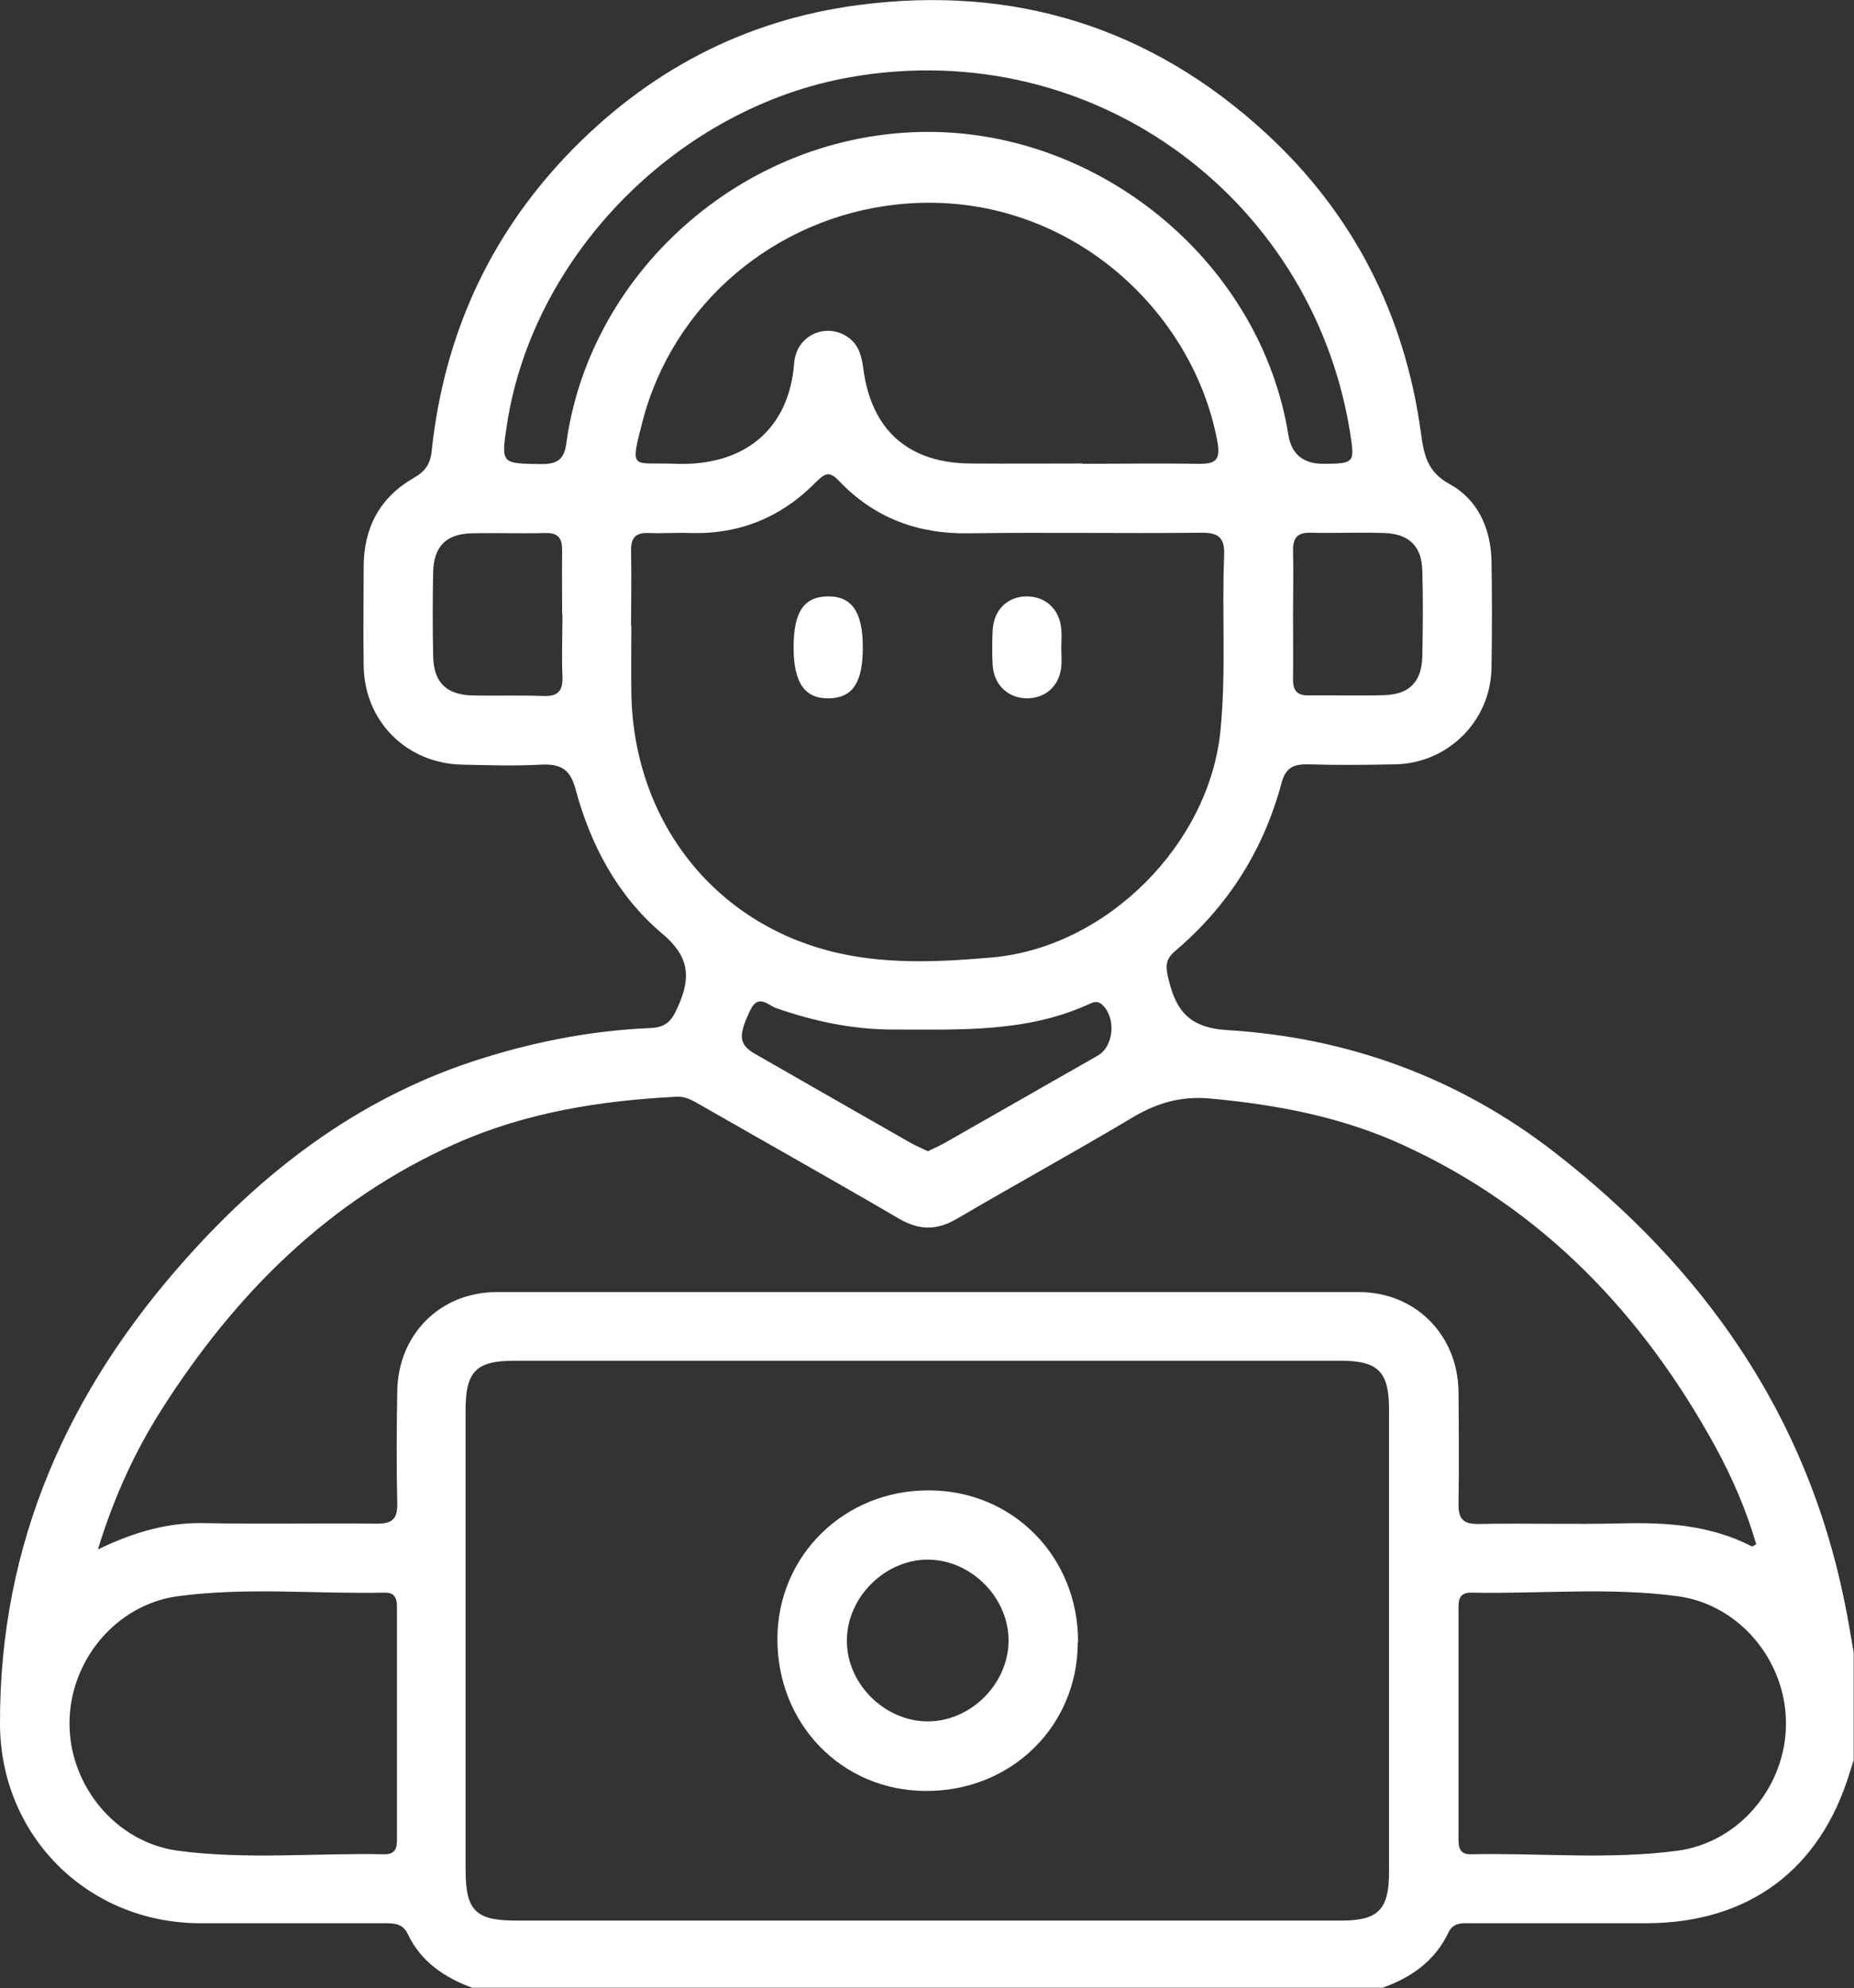 <?xml version="1.0" encoding="UTF-8"?>
<svg id="Layer_2" xmlns="http://www.w3.org/2000/svg" viewBox="0 0 62.96 67.47">
  <rect x="0" y="0" width="62.96" height="67.47" fill="#333333" stroke="none"/>
  <defs>
    <style>
      .cls-1 {
        fill: #fff;
      }
    </style>
  </defs>
  <g id="Capa_1">
    <g id="oO1NAY.tif">
      <g>
        <path class="cls-1" d="M16.06,67.47c-.95-.35-1.76-.88-2.21-1.83-.18-.38-.49-.37-.83-.37-2.08,0-4.17,0-6.25,0C2.97,65.25.01,62.3,0,58.5c-.02-6.14,2.33-11.34,6.36-15.83,2.79-3.12,6.07-5.55,10.14-6.79,1.82-.56,3.68-.91,5.58-.99.55-.02.74-.26.94-.72.45-1,.4-1.71-.55-2.5-1.49-1.26-2.41-2.98-2.92-4.87-.18-.69-.5-.88-1.17-.85-.89.05-1.78.02-2.67,0-1.89-.03-3.33-1.46-3.36-3.34-.02-1.12,0-2.25,0-3.37,0-1.33.55-2.36,1.7-3.02.39-.22.57-.48.61-.92.41-3.85,1.91-7.21,4.58-10.02C21.96,2.43,25.26.68,29.16.17c5.27-.69,9.92.75,13.84,4.36,2.96,2.73,4.7,6.14,5.25,10.14.1.73.2,1.34.98,1.76.95.52,1.39,1.49,1.42,2.59.02,1.22.02,2.43,0,3.65-.03,1.8-1.48,3.24-3.28,3.27-.98.02-1.97.03-2.95,0-.49-.01-.76.11-.9.63-.61,2.28-1.82,4.19-3.63,5.72-.3.26-.31.49-.23.85.25,1.1.66,1.74,2.03,1.82,4.08.25,7.82,1.61,11.08,4.13,5.07,3.93,8.58,8.9,9.87,15.28.12.57.21,1.15.31,1.72v3.65c-.04.13-.09.26-.13.4-1,3.31-3.43,5.12-6.9,5.13-1.98,0-3.97,0-5.95,0-.3,0-.61-.04-.78.31-.46.97-1.26,1.53-2.24,1.88h-30.89ZM31.45,65.18c4.7,0,9.4,0,14.1,0,1.25,0,1.62-.37,1.62-1.64,0-5.24,0-10.48,0-15.72,0-1.26-.37-1.64-1.63-1.64-9.36,0-18.71,0-28.07,0-1.3,0-1.66.36-1.66,1.68,0,5.19,0,10.39,0,15.58,0,1.41.34,1.74,1.73,1.74,4.63,0,9.26,0,13.89,0ZM3.31,52.59c1.25-.6,2.37-.92,3.6-.9,1.97.04,3.93,0,5.9.02.53,0,.69-.18.68-.69-.03-1.26-.02-2.53,0-3.79.02-1.93,1.45-3.38,3.38-3.38,9.76,0,19.52,0,29.28,0,1.92,0,3.36,1.46,3.38,3.39.01,1.26.02,2.53,0,3.79-.01.52.16.7.68.69,1.61-.03,3.23.02,4.84-.02,1.54-.04,3.04.06,4.44.78.02.01.08-.04.15-.07-.33-1.14-.8-2.23-1.37-3.28-2.47-4.51-5.87-8.09-10.6-10.26-2.08-.96-4.3-1.38-6.58-1.59-1.03-.09-1.85.17-2.69.68-1.95,1.16-3.94,2.25-5.9,3.4-.68.4-1.28.4-1.97,0-2.24-1.31-4.51-2.58-6.76-3.87-.24-.14-.48-.28-.78-.27-2.59.13-5.12.53-7.51,1.59-4.32,1.92-7.5,5.11-10,9.04-.9,1.42-1.61,2.95-2.16,4.75ZM21.44,21.22c0,.77-.01,1.54,0,2.32.08,4.42,2.94,7.96,7.19,8.84,1.68.35,3.39.26,5.1.11,3.87-.36,7.36-3.86,7.72-7.74.19-1.96.04-3.93.12-5.89.03-.64-.21-.79-.81-.78-2.62.03-5.24-.02-7.86.02-1.74.03-3.22-.53-4.41-1.78-.33-.35-.48-.25-.77.03-1.17,1.2-2.6,1.79-4.28,1.74-.47-.02-.94.02-1.4,0-.46-.02-.62.16-.61.62.02.84,0,1.68,0,2.53ZM36.76,15.74c1.31,0,2.62-.02,3.93,0,.58.01.77-.11.65-.76-.86-4.63-5.35-8.64-10.89-8.04-4.13.45-7.59,3.36-8.63,7.36-.44,1.71-.36,1.38,1.11,1.44,2.37.09,3.87-1.19,4.04-3.42.07-.94,1.08-1.39,1.82-.88.38.26.47.65.53,1.09.28,2.08,1.54,3.19,3.65,3.2,1.26.01,2.53,0,3.79,0ZM49.53,58.49c0,1.26,0,2.53,0,3.79,0,.3-.04.66.42.65,2.34-.05,4.68.19,7.01-.12,2.11-.28,3.69-2.19,3.69-4.32,0-2.13-1.58-4.04-3.69-4.32-2.33-.31-4.67-.07-7.01-.12-.46,0-.42.34-.42.65,0,1.26,0,2.53,0,3.79ZM13.48,58.49c0-1.26,0-2.53,0-3.79,0-.3.04-.66-.42-.65-2.34.05-4.68-.19-7.01.12-2.11.28-3.69,2.19-3.69,4.32,0,2.12,1.58,4.04,3.69,4.32,2.33.31,4.67.07,7.01.12.46,0,.42-.34.42-.65,0-1.26,0-2.53,0-3.79ZM44.93,15.74c1,0,1.06-.05.96-.78-1.14-8.08-8.65-13.81-17.02-12.34-5.8,1.02-10.75,5.98-11.65,11.76-.21,1.38-.21,1.35,1.18,1.37.54,0,.76-.18.83-.69.8-5.94,6.25-10.73,12.58-10.58,5.78.14,11.01,4.54,11.94,10.27q.16.99,1.18.99ZM31.51,39.07c.22-.11.44-.2.64-.32,1.71-.97,3.41-1.95,5.12-2.92.57-.32.64-1.32.14-1.75-.13-.11-.26-.08-.39-.02-2.14.99-4.42.88-6.69.88-1.38,0-2.69-.28-3.98-.73-.27-.1-.6-.49-.87.07-.41.86-.4,1.16.15,1.48,1.76,1.01,3.53,2.02,5.3,3.03.18.1.37.18.58.28ZM19.09,20.85c0-.72-.01-1.45,0-2.17,0-.41-.13-.6-.56-.59-.84.02-1.68-.01-2.52.01-.86.02-1.28.45-1.3,1.31-.02.96-.02,1.92,0,2.87.02.87.44,1.29,1.3,1.32.82.02,1.64-.01,2.45.02.5.02.66-.19.64-.66-.03-.7,0-1.4,0-2.1ZM43.91,20.82c0,.75.01,1.5,0,2.24,0,.39.15.55.54.54.86-.01,1.73.02,2.59-.01.82-.03,1.23-.45,1.26-1.29.02-.98.03-1.96,0-2.94-.02-.82-.45-1.24-1.28-1.27-.84-.03-1.68.01-2.52-.01-.48-.01-.6.21-.59.64.02.7,0,1.4,0,2.1Z"/>
        <path class="cls-1" d="M36.6,55.73c0,2.86-2.27,5.07-5.17,5.05-2.85-.01-5.05-2.28-5.03-5.19.02-2.81,2.28-5.02,5.14-5.01,2.86,0,5.08,2.26,5.07,5.15ZM34.25,55.69c.01-1.46-1.26-2.75-2.73-2.76-1.45-.01-2.75,1.26-2.76,2.73-.02,1.46,1.26,2.75,2.73,2.76,1.46.01,2.75-1.26,2.76-2.73Z"/>
        <path class="cls-1" d="M29.3,21.97c0,1.19-.34,1.71-1.14,1.73-.83.02-1.21-.52-1.21-1.73,0-1.19.34-1.71,1.14-1.73.83-.02,1.21.52,1.21,1.73Z"/>
        <path class="cls-1" d="M36.04,21.99c0,.21.02.42,0,.63-.06.65-.52,1.07-1.15,1.08-.65,0-1.13-.44-1.18-1.12-.02-.39-.02-.79,0-1.19.04-.7.5-1.14,1.15-1.15.65,0,1.13.44,1.18,1.12.02.21,0,.42,0,.63,0,0,0,0,0,0Z"/>
      </g>
    </g>
  </g>
</svg>